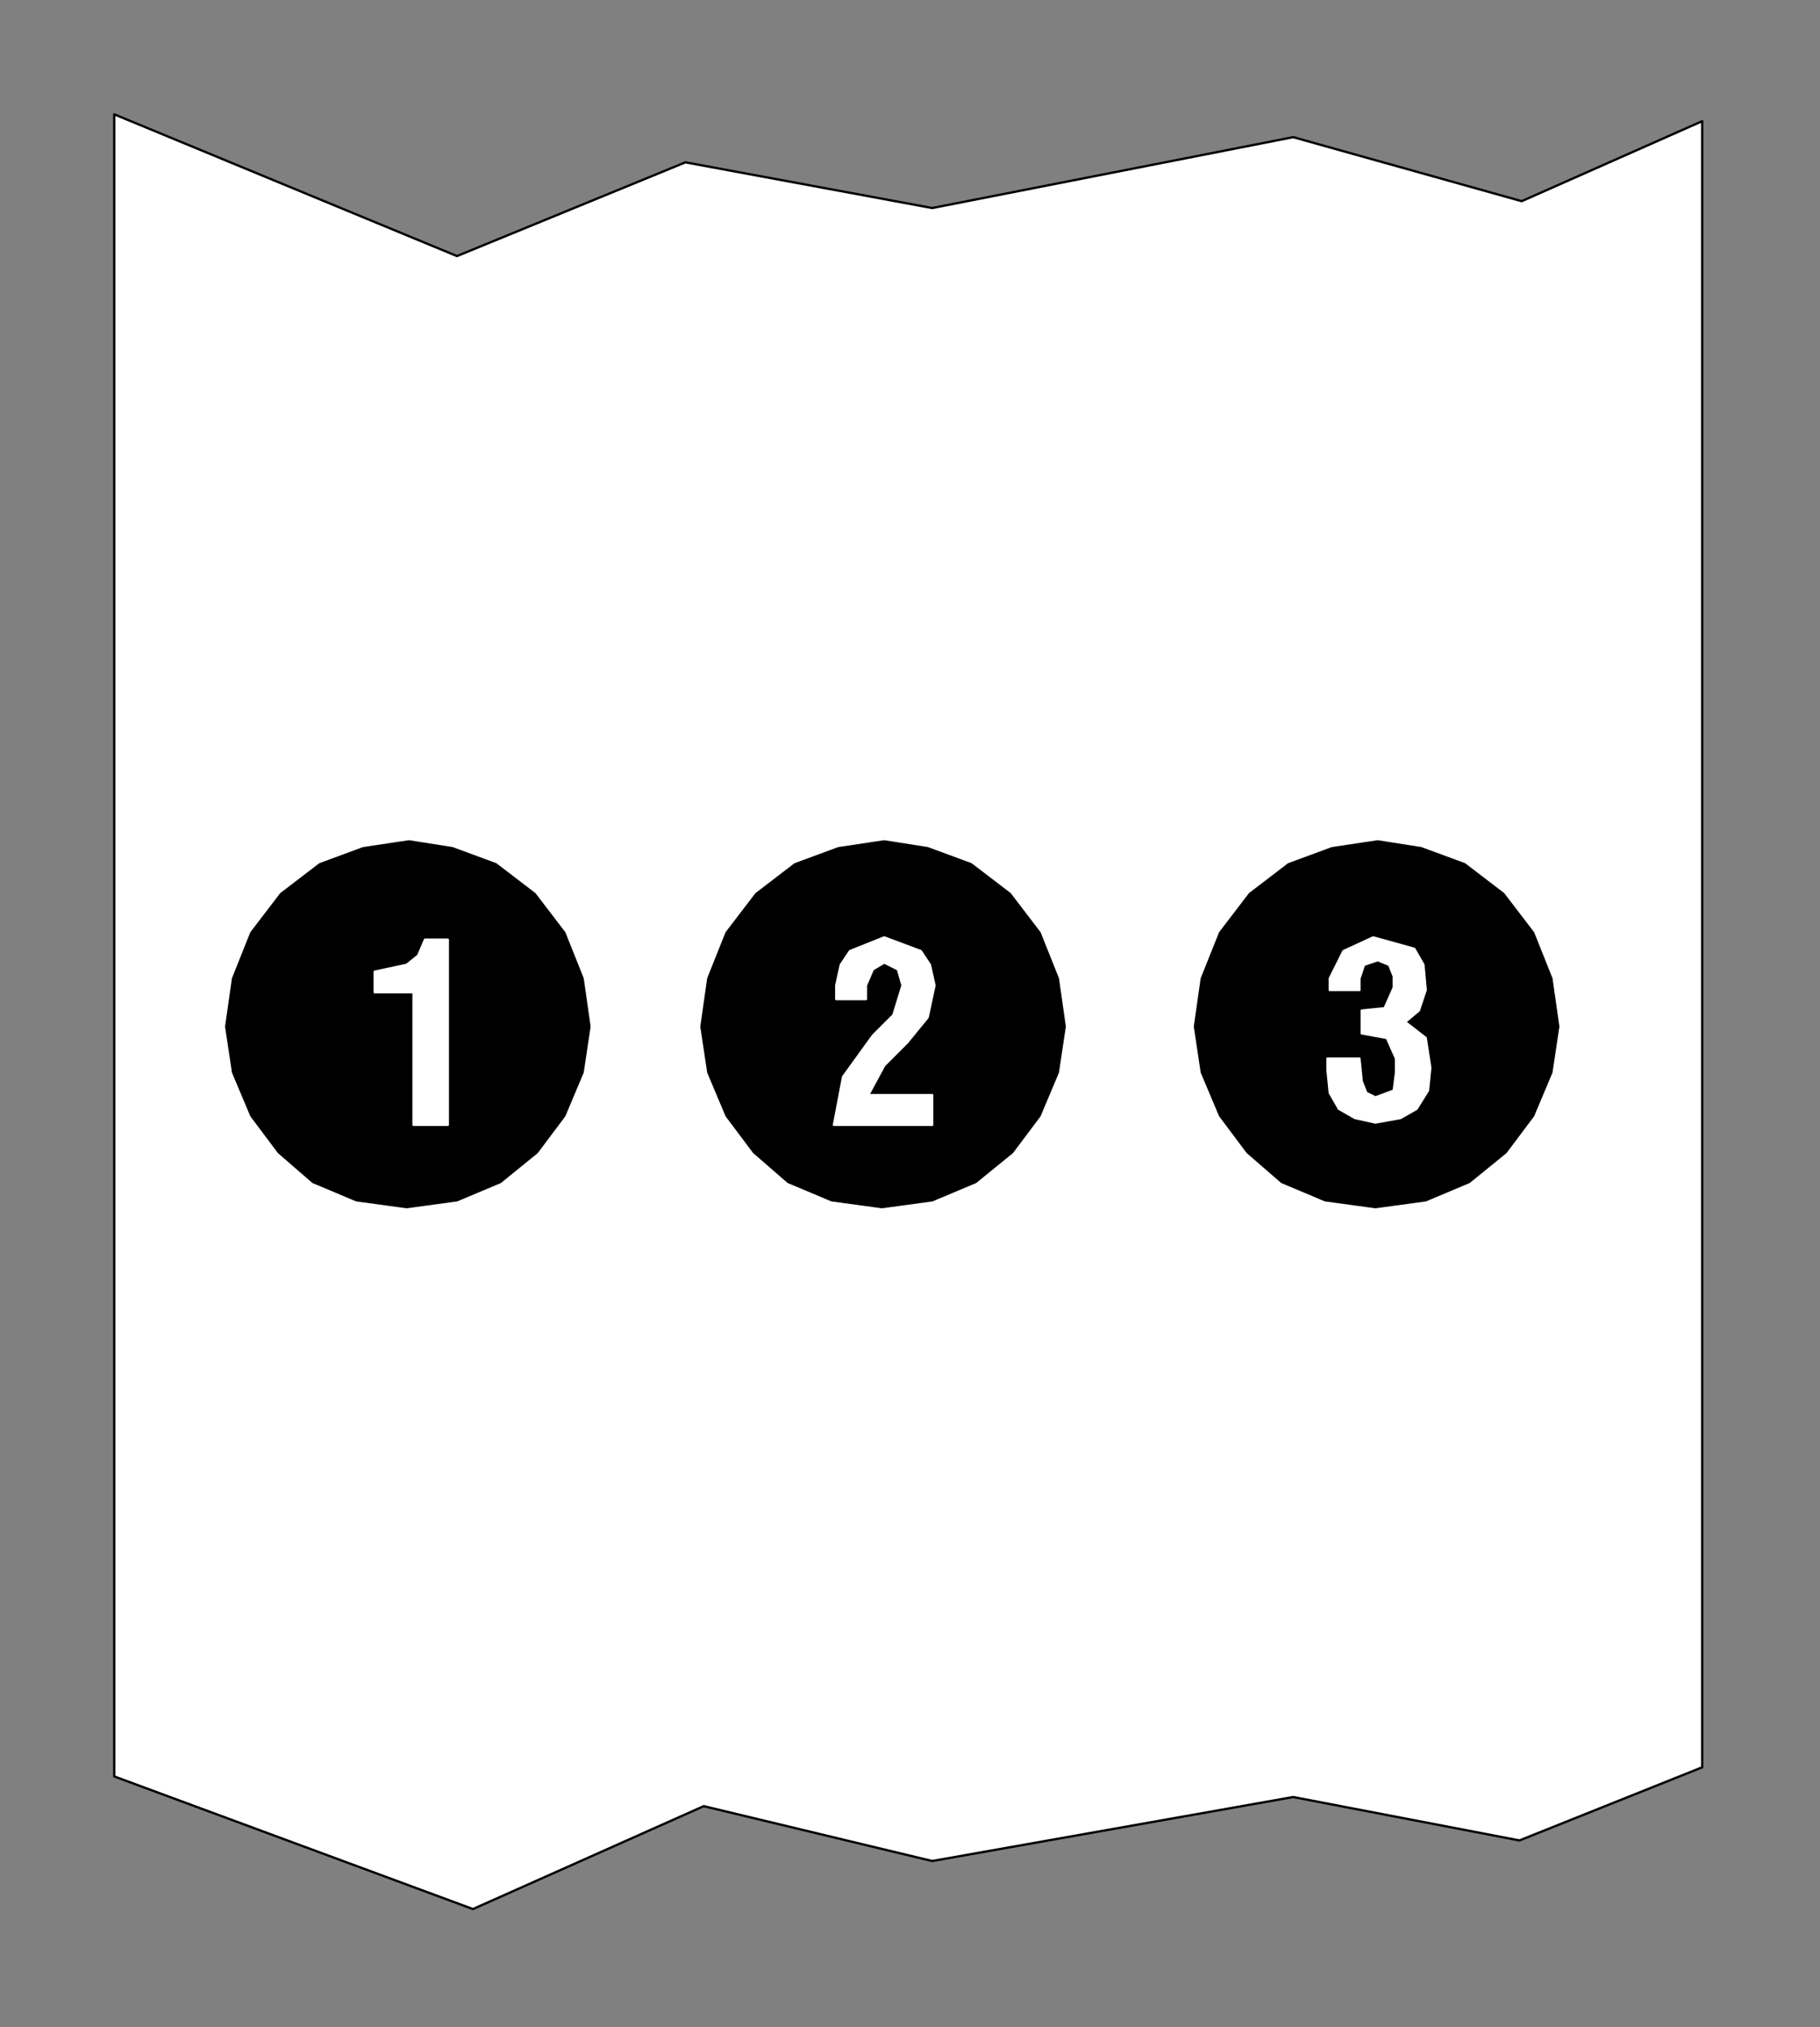 <svg xmlns:dc="http://purl.org/dc/elements/1.1/" xmlns:cc="http://creativecommons.org/ns#" xmlns:rdf="http://www.w3.org/1999/02/22-rdf-syntax-ns#" xmlns:svg="http://www.w3.org/2000/svg" xmlns="http://www.w3.org/2000/svg" id="svg36" height="15.64mm" width="14.05mm" version="1.0">
  <rect width="100%" height="100%" fill="#808080" stroke="none"/>
  <defs id="defs6">
    <clipPath id="clipWmfPath1" clipPathUnits="userSpaceOnUse">
      <path id="path2" d="M 0,0 L 52.998,0 L 52.998,59.007 L 0,59.007 z"/>
    </clipPath>
    <pattern y="0" x="0" height="6" width="6" patternUnits="userSpaceOnUse" id="WMFhbasepattern"/>
  </defs>
  <path id="path8" d="  M 3.333,3.334   L 13.333,7.468   L 19.999,4.734   L 27.199,6.067   L 37.732,4   L 44.398,5.867   L 49.665,3.534   L 49.665,51.54   L 44.332,53.673   L 37.732,52.407   L 27.199,54.273   L 20.533,52.673   L 13.799,55.674   L 3.333,51.806   L 3.333,3.334  z " clip-path="url(#clipWmfPath1)" style="fill:#ffffff;fill-rule:evenodd;fill-opacity:1;stroke:none;"/>
  <path id="path10" d="  M 3.333,3.334   L 13.333,7.468   L 19.999,4.734   L 27.199,6.067   L 37.732,4   L 44.398,5.867   L 49.665,3.534   L 49.665,51.54   L 44.332,53.673   L 37.732,52.407   L 27.199,54.273   L 20.533,52.673   L 13.799,55.674   L 3.333,51.806   L 3.333,3.334  z " clip-path="url(#clipWmfPath1)" style="fill:none;stroke:#000000;stroke-width:0.067px;stroke-linecap:round;stroke-linejoin:round;stroke-miterlimit:4;stroke-dasharray:none;stroke-opacity:1;"/>
  <path id="path12" d="  M 11.866,35.204   L 10.4,35.004   L 9.133,34.471   L 8.133,33.604   L 7.333,32.537   L 6.8,31.271   L 6.6,29.937   L 6.8,28.537   L 7.333,27.203   L 8.2,26.07   L 9.333,25.203   L 10.6,24.736   L 11.933,24.536   L 13.199,24.736   L 14.466,25.203   L 15.599,26.07   L 16.466,27.203   L 16.999,28.537   L 17.199,29.937   L 16.999,31.271   L 16.466,32.537   L 15.666,33.604   L 14.599,34.471   L 13.333,35.004   L 11.866,35.204  z " clip-path="url(#clipWmfPath1)" style="fill:#000000;fill-rule:evenodd;fill-opacity:1;stroke:none;"/>
  <path id="path14" d="  M 11.866,35.204   L 10.4,35.004   L 9.133,34.471   L 8.133,33.604   L 7.333,32.537   L 6.8,31.271   L 6.6,29.937   L 6.8,28.537   L 7.333,27.203   L 8.2,26.07   L 9.333,25.203   L 10.6,24.736   L 11.933,24.536   L 13.199,24.736   L 14.466,25.203   L 15.599,26.07   L 16.466,27.203   L 16.999,28.537   L 17.199,29.937   L 16.999,31.271   L 16.466,32.537   L 15.666,33.604   L 14.599,34.471   L 13.333,35.004   L 11.866,35.204  z " clip-path="url(#clipWmfPath1)" style="fill:none;stroke:#000000;stroke-width:0.067px;stroke-linecap:round;stroke-linejoin:round;stroke-miterlimit:4;stroke-dasharray:none;stroke-opacity:1;"/>
  <path id="path16" d="  M 13.066,27.403   L 13.066,32.804   L 12.066,32.804   L 12.066,28.937   L 10.933,28.937   L 10.933,28.337   L 11.866,28.137   L 12.2,27.87   L 12.4,27.403   L 13.066,27.403  z " clip-path="url(#clipWmfPath1)" style="fill:#ffffff;fill-rule:evenodd;fill-opacity:1;stroke:none;"/>
  <path id="path18" d="  M 13.066,27.403   L 13.066,32.804   L 12.066,32.804   L 12.066,28.937   L 10.933,28.937   L 10.933,28.337   L 11.866,28.137   L 12.2,27.87   L 12.4,27.403   L 13.066,27.403  z " clip-path="url(#clipWmfPath1)" style="fill:none;stroke:#ffffff;stroke-width:0.067px;stroke-linecap:round;stroke-linejoin:round;stroke-miterlimit:4;stroke-dasharray:none;stroke-opacity:1;"/>
  <path id="path20" d="  M 25.732,35.204   L 24.266,35.004   L 22.999,34.471   L 21.999,33.604   L 21.199,32.537   L 20.666,31.271   L 20.466,29.937   L 20.666,28.537   L 21.199,27.203   L 22.066,26.07   L 23.199,25.203   L 24.466,24.736   L 25.799,24.536   L 27.066,24.736   L 28.332,25.203   L 29.466,26.07   L 30.332,27.203   L 30.865,28.537   L 31.065,29.937   L 30.865,31.271   L 30.332,32.537   L 29.532,33.604   L 28.466,34.471   L 27.199,35.004   L 25.732,35.204  z " clip-path="url(#clipWmfPath1)" style="fill:#000000;fill-rule:evenodd;fill-opacity:1;stroke:none;"/>
  <path id="path22" d="  M 25.732,35.204   L 24.266,35.004   L 22.999,34.471   L 21.999,33.604   L 21.199,32.537   L 20.666,31.271   L 20.466,29.937   L 20.666,28.537   L 21.199,27.203   L 22.066,26.07   L 23.199,25.203   L 24.466,24.736   L 25.799,24.536   L 27.066,24.736   L 28.332,25.203   L 29.466,26.07   L 30.332,27.203   L 30.865,28.537   L 31.065,29.937   L 30.865,31.271   L 30.332,32.537   L 29.532,33.604   L 28.466,34.471   L 27.199,35.004   L 25.732,35.204  z " clip-path="url(#clipWmfPath1)" style="fill:none;stroke:#000000;stroke-width:0.067px;stroke-linecap:round;stroke-linejoin:round;stroke-miterlimit:4;stroke-dasharray:none;stroke-opacity:1;"/>
  <path id="path24" d="  M 24.399,29.137   L 24.399,28.737   L 24.532,28.137   L 24.799,27.737   L 25.799,27.337   L 26.866,27.737   L 27.132,28.137   L 27.266,28.737   L 27.066,29.67   L 26.466,30.404   L 25.799,31.071   L 25.332,31.937   L 27.199,31.937   L 27.199,32.804   L 24.332,32.804   L 24.599,31.404   L 25.466,30.204   L 26.066,29.604   L 26.332,28.737   L 26.199,28.27   L 25.799,28.07   L 25.466,28.27   L 25.266,28.737   L 25.266,29.137   L 24.399,29.137  z " clip-path="url(#clipWmfPath1)" style="fill:#ffffff;fill-rule:evenodd;fill-opacity:1;stroke:none;"/>
  <path id="path26" d="  M 24.399,29.137   L 24.399,28.737   L 24.532,28.137   L 24.799,27.737   L 25.799,27.337   L 26.866,27.737   L 27.132,28.137   L 27.266,28.737   L 27.066,29.67   L 26.466,30.404   L 25.799,31.071   L 25.332,31.937   L 27.199,31.937   L 27.199,32.804   L 24.332,32.804   L 24.599,31.404   L 25.466,30.204   L 26.066,29.604   L 26.332,28.737   L 26.199,28.27   L 25.799,28.07   L 25.466,28.27   L 25.266,28.737   L 25.266,29.137   L 24.399,29.137  z " clip-path="url(#clipWmfPath1)" style="fill:none;stroke:#ffffff;stroke-width:0.067px;stroke-linecap:round;stroke-linejoin:round;stroke-miterlimit:4;stroke-dasharray:none;stroke-opacity:1;"/>
  <path id="path28" d="  M 40.132,35.204   L 38.665,35.004   L 37.399,34.471   L 36.399,33.604   L 35.599,32.537   L 35.065,31.271   L 34.865,29.937   L 35.065,28.537   L 35.599,27.203   L 36.465,26.07   L 37.599,25.203   L 38.865,24.736   L 40.198,24.536   L 41.465,24.736   L 42.732,25.203   L 43.865,26.07   L 44.732,27.203   L 45.265,28.537   L 45.465,29.937   L 45.265,31.271   L 44.732,32.537   L 43.932,33.604   L 42.865,34.471   L 41.598,35.004   L 40.132,35.204  z " clip-path="url(#clipWmfPath1)" style="fill:#000000;fill-rule:evenodd;fill-opacity:1;stroke:none;"/>
  <path id="path30" d="  M 40.132,35.204   L 38.665,35.004   L 37.399,34.471   L 36.399,33.604   L 35.599,32.537   L 35.065,31.271   L 34.865,29.937   L 35.065,28.537   L 35.599,27.203   L 36.465,26.07   L 37.599,25.203   L 38.865,24.736   L 40.198,24.536   L 41.465,24.736   L 42.732,25.203   L 43.865,26.07   L 44.732,27.203   L 45.265,28.537   L 45.465,29.937   L 45.265,31.271   L 44.732,32.537   L 43.932,33.604   L 42.865,34.471   L 41.598,35.004   L 40.132,35.204  z " clip-path="url(#clipWmfPath1)" style="fill:none;stroke:#000000;stroke-width:0.067px;stroke-linecap:round;stroke-linejoin:round;stroke-miterlimit:4;stroke-dasharray:none;stroke-opacity:1;"/>
  <path id="path32" d="  M 38.798,28.87   L 38.798,28.537   L 39.198,27.737   L 40.065,27.337   L 41.265,27.67   L 41.532,28.137   L 41.598,28.87   L 41.398,29.47   L 40.998,29.804   L 41.598,30.27   L 41.732,31.137   L 41.665,31.804   L 41.332,32.337   L 40.865,32.604   L 40.132,32.737   L 39.532,32.604   L 39.065,32.337   L 38.798,31.871   L 38.732,31.204   L 38.732,30.871   L 39.665,30.871   L 39.732,31.537   L 39.865,31.871   L 40.132,32.004   L 40.665,31.804   L 40.732,31.271   L 40.732,30.871   L 40.465,30.27   L 39.732,30.137   L 39.732,29.47   L 40.398,29.404   L 40.665,28.804   L 40.665,28.47   L 40.532,28.137   L 40.198,28.003   L 39.798,28.137   L 39.665,28.537   L 39.665,28.87   L 38.798,28.87  z " clip-path="url(#clipWmfPath1)" style="fill:#ffffff;fill-rule:evenodd;fill-opacity:1;stroke:none;"/>
  <path id="path34" d="  M 38.798,28.87   L 38.798,28.537   L 39.198,27.737   L 40.065,27.337   L 41.265,27.67   L 41.532,28.137   L 41.598,28.87   L 41.398,29.47   L 40.998,29.804   L 41.598,30.27   L 41.732,31.137   L 41.665,31.804   L 41.332,32.337   L 40.865,32.604   L 40.132,32.737   L 39.532,32.604   L 39.065,32.337   L 38.798,31.871   L 38.732,31.204   L 38.732,30.871   L 39.665,30.871   L 39.732,31.537   L 39.865,31.871   L 40.132,32.004   L 40.665,31.804   L 40.732,31.271   L 40.732,30.871   L 40.465,30.27   L 39.732,30.137   L 39.732,29.47   L 40.398,29.404   L 40.665,28.804   L 40.665,28.47   L 40.532,28.137   L 40.198,28.003   L 39.798,28.137   L 39.665,28.537   L 39.665,28.87   L 38.798,28.87  z " clip-path="url(#clipWmfPath1)" style="fill:none;stroke:#ffffff;stroke-width:0.067px;stroke-linecap:round;stroke-linejoin:round;stroke-miterlimit:4;stroke-dasharray:none;stroke-opacity:1;"/>
</svg>